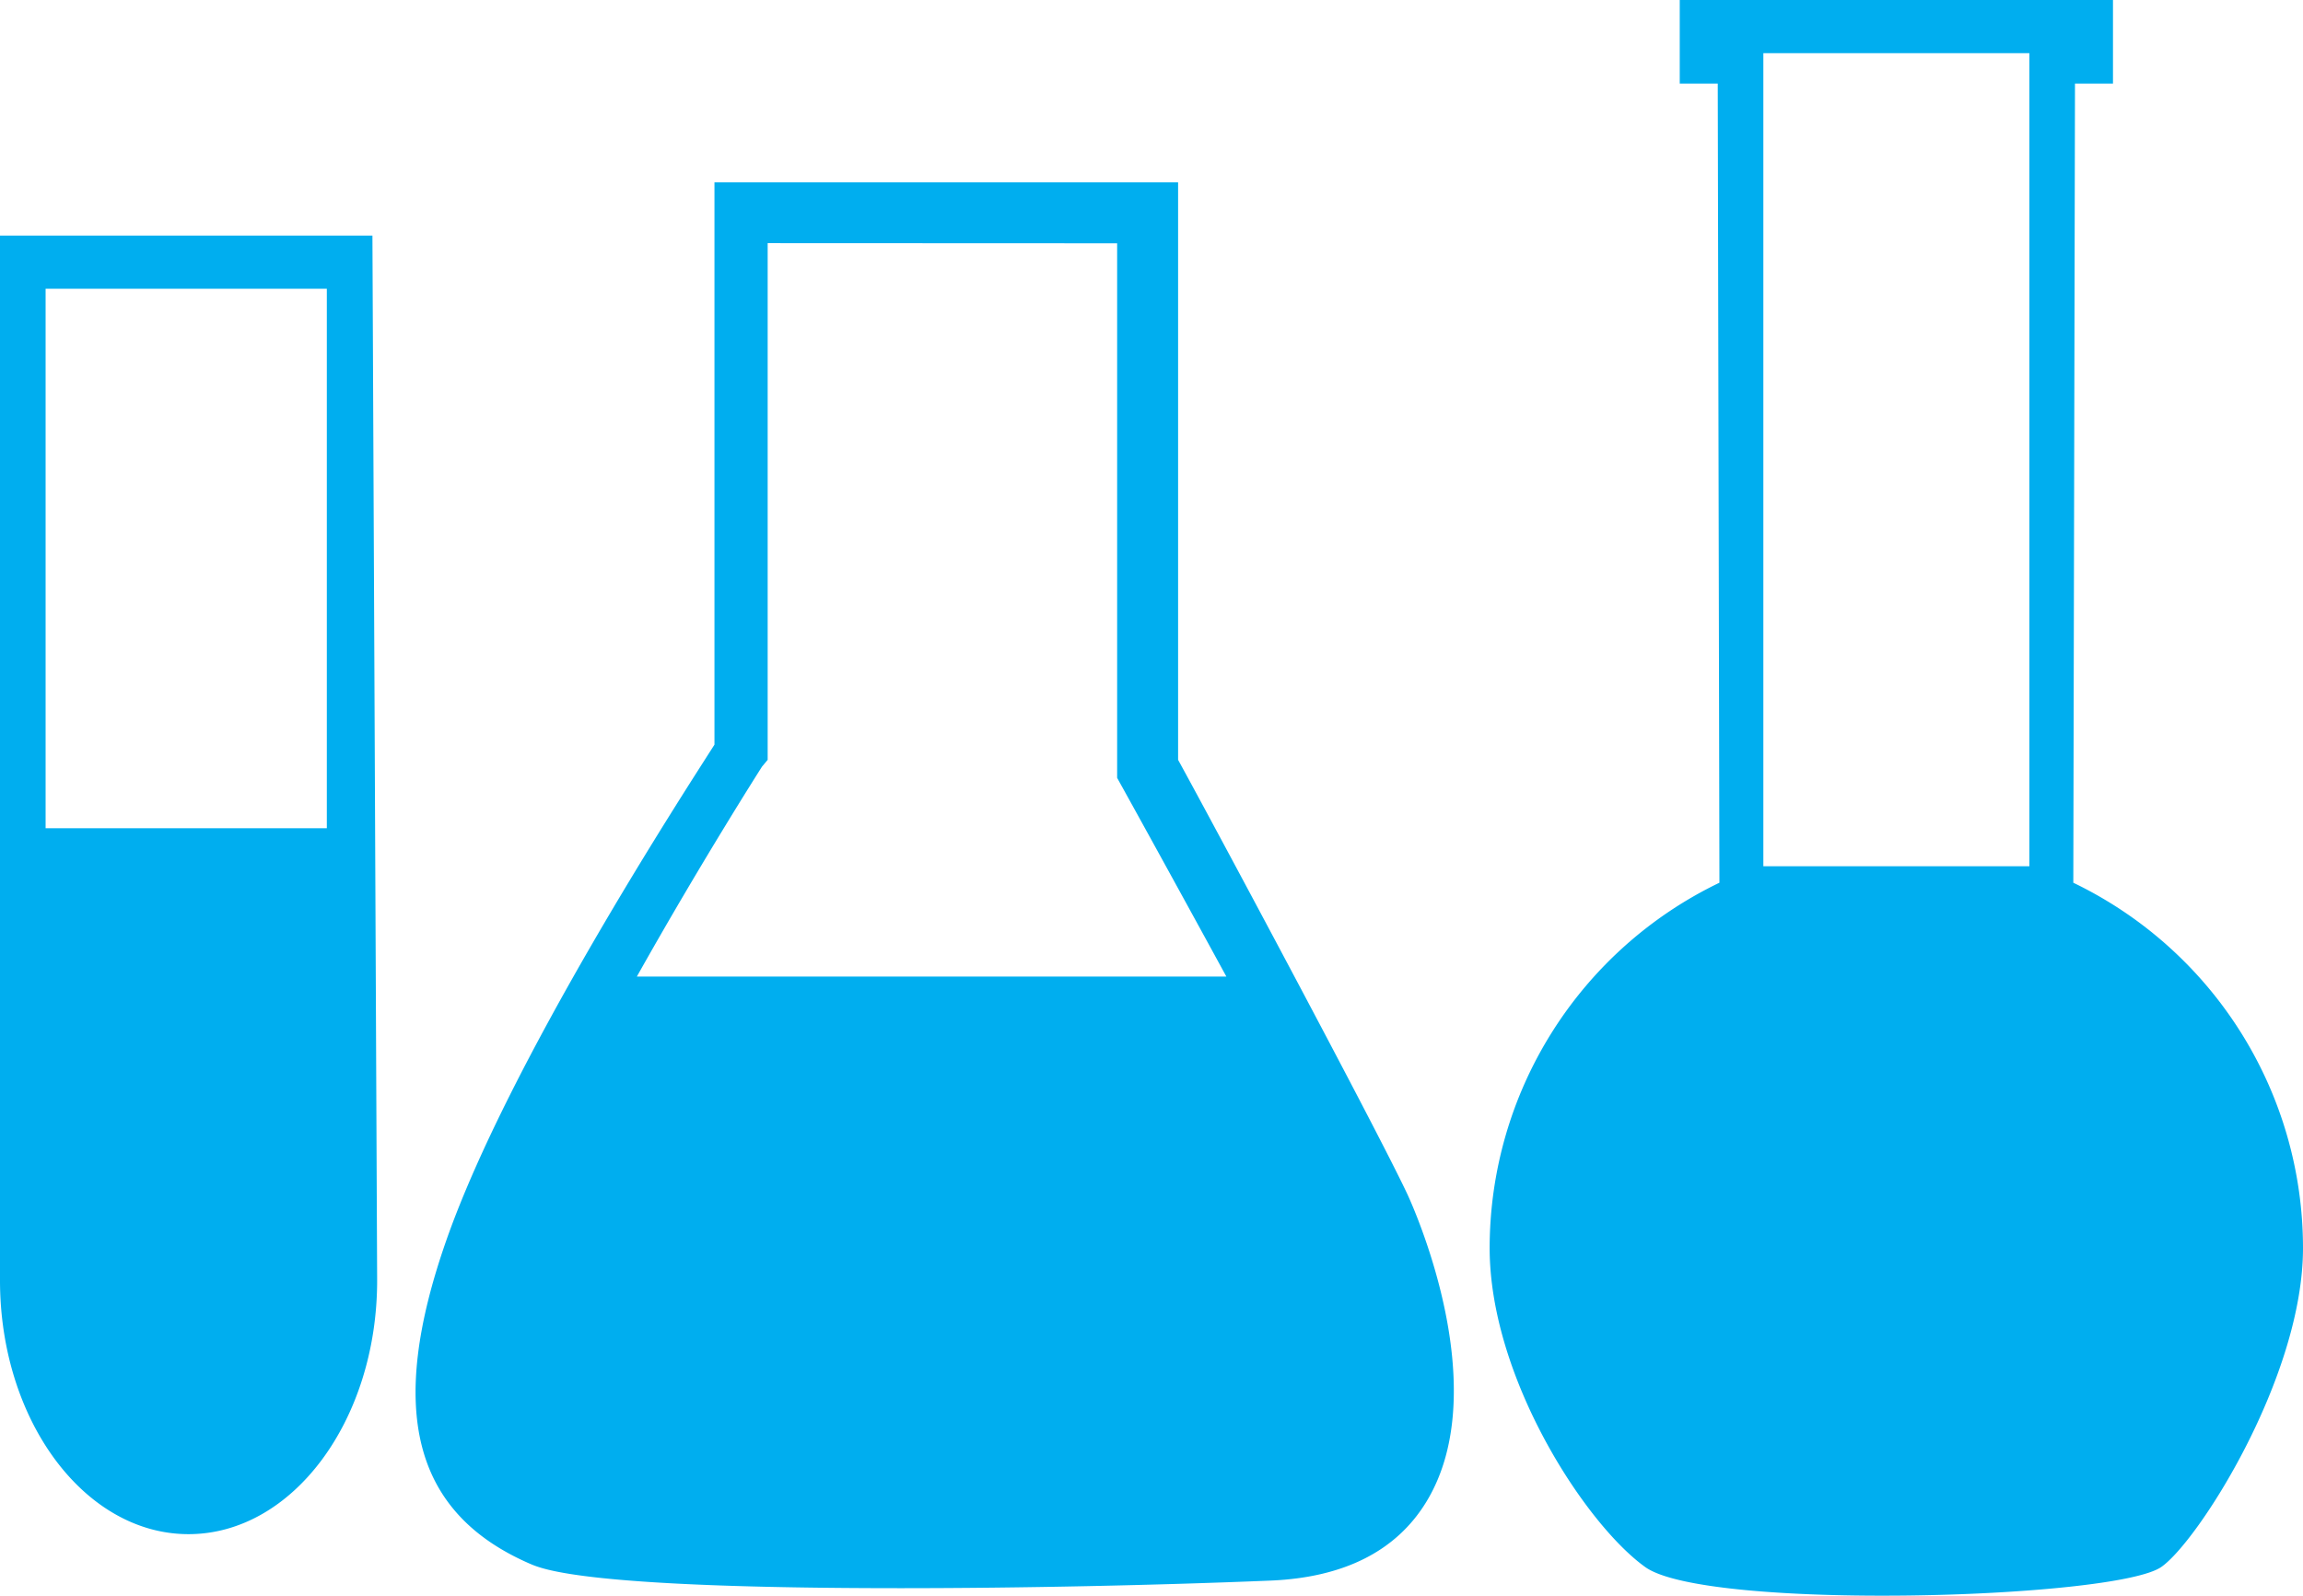 <svg xmlns="http://www.w3.org/2000/svg" width="303" height="210" viewBox="0 0 303 210">
<defs>
    <style>
      .cls-1 {
        fill: #00aeef;
        fill-rule: evenodd;
      }
    </style>
  </defs>
  <path class="cls-1" d="M1288.17,2155.17c-4.16-8.86-26.47-50.47-30.17-57.17v-76h-61v74c-4.02,6.32-27.03,41.68-35.27,65.21-7.83,22.33-4.38,35.85,10.89,42.54,1.83,0.8,7.41,3.26,48.9,3.26,15.55,0,33.74-.38,48.68-1,9.63-.41,16.52-3.89,20.47-10.38C1299.86,2180.54,1288.65,2156.21,1288.17,2155.17Zm-84.92-56.27,0.75-.9v-68l45.98,0.02v70.35l0.47,0.85c0.14,0.24,6.77,12.23,13.9,25.3h-77.56C1195.25,2111.44,1203.11,2099.13,1203.25,2098.9ZM1103,2029v137.51c0,18.41,11.12,33.39,24.8,33.39,13.7,0,24.82-14.98,24.82-33.39L1152,2029h-49Zm43,7v71h-37v-71h37Zm229.78,78.17L1376,2009h5v-11h-57v11h5l0.22,105.17a53.38,53.38,0,0,0-30.23,48.08c0,17.04,12.58,36.33,20.47,41.98,8.02,5.76,61.72,4.23,67.88,0,4.8-3.3,18.66-24.94,18.66-41.98A53.371,53.371,0,0,0,1375.78,2114.17ZM1370,2005v107h-35V2005" transform="translate(-1103 -1998)"/>
</svg>
